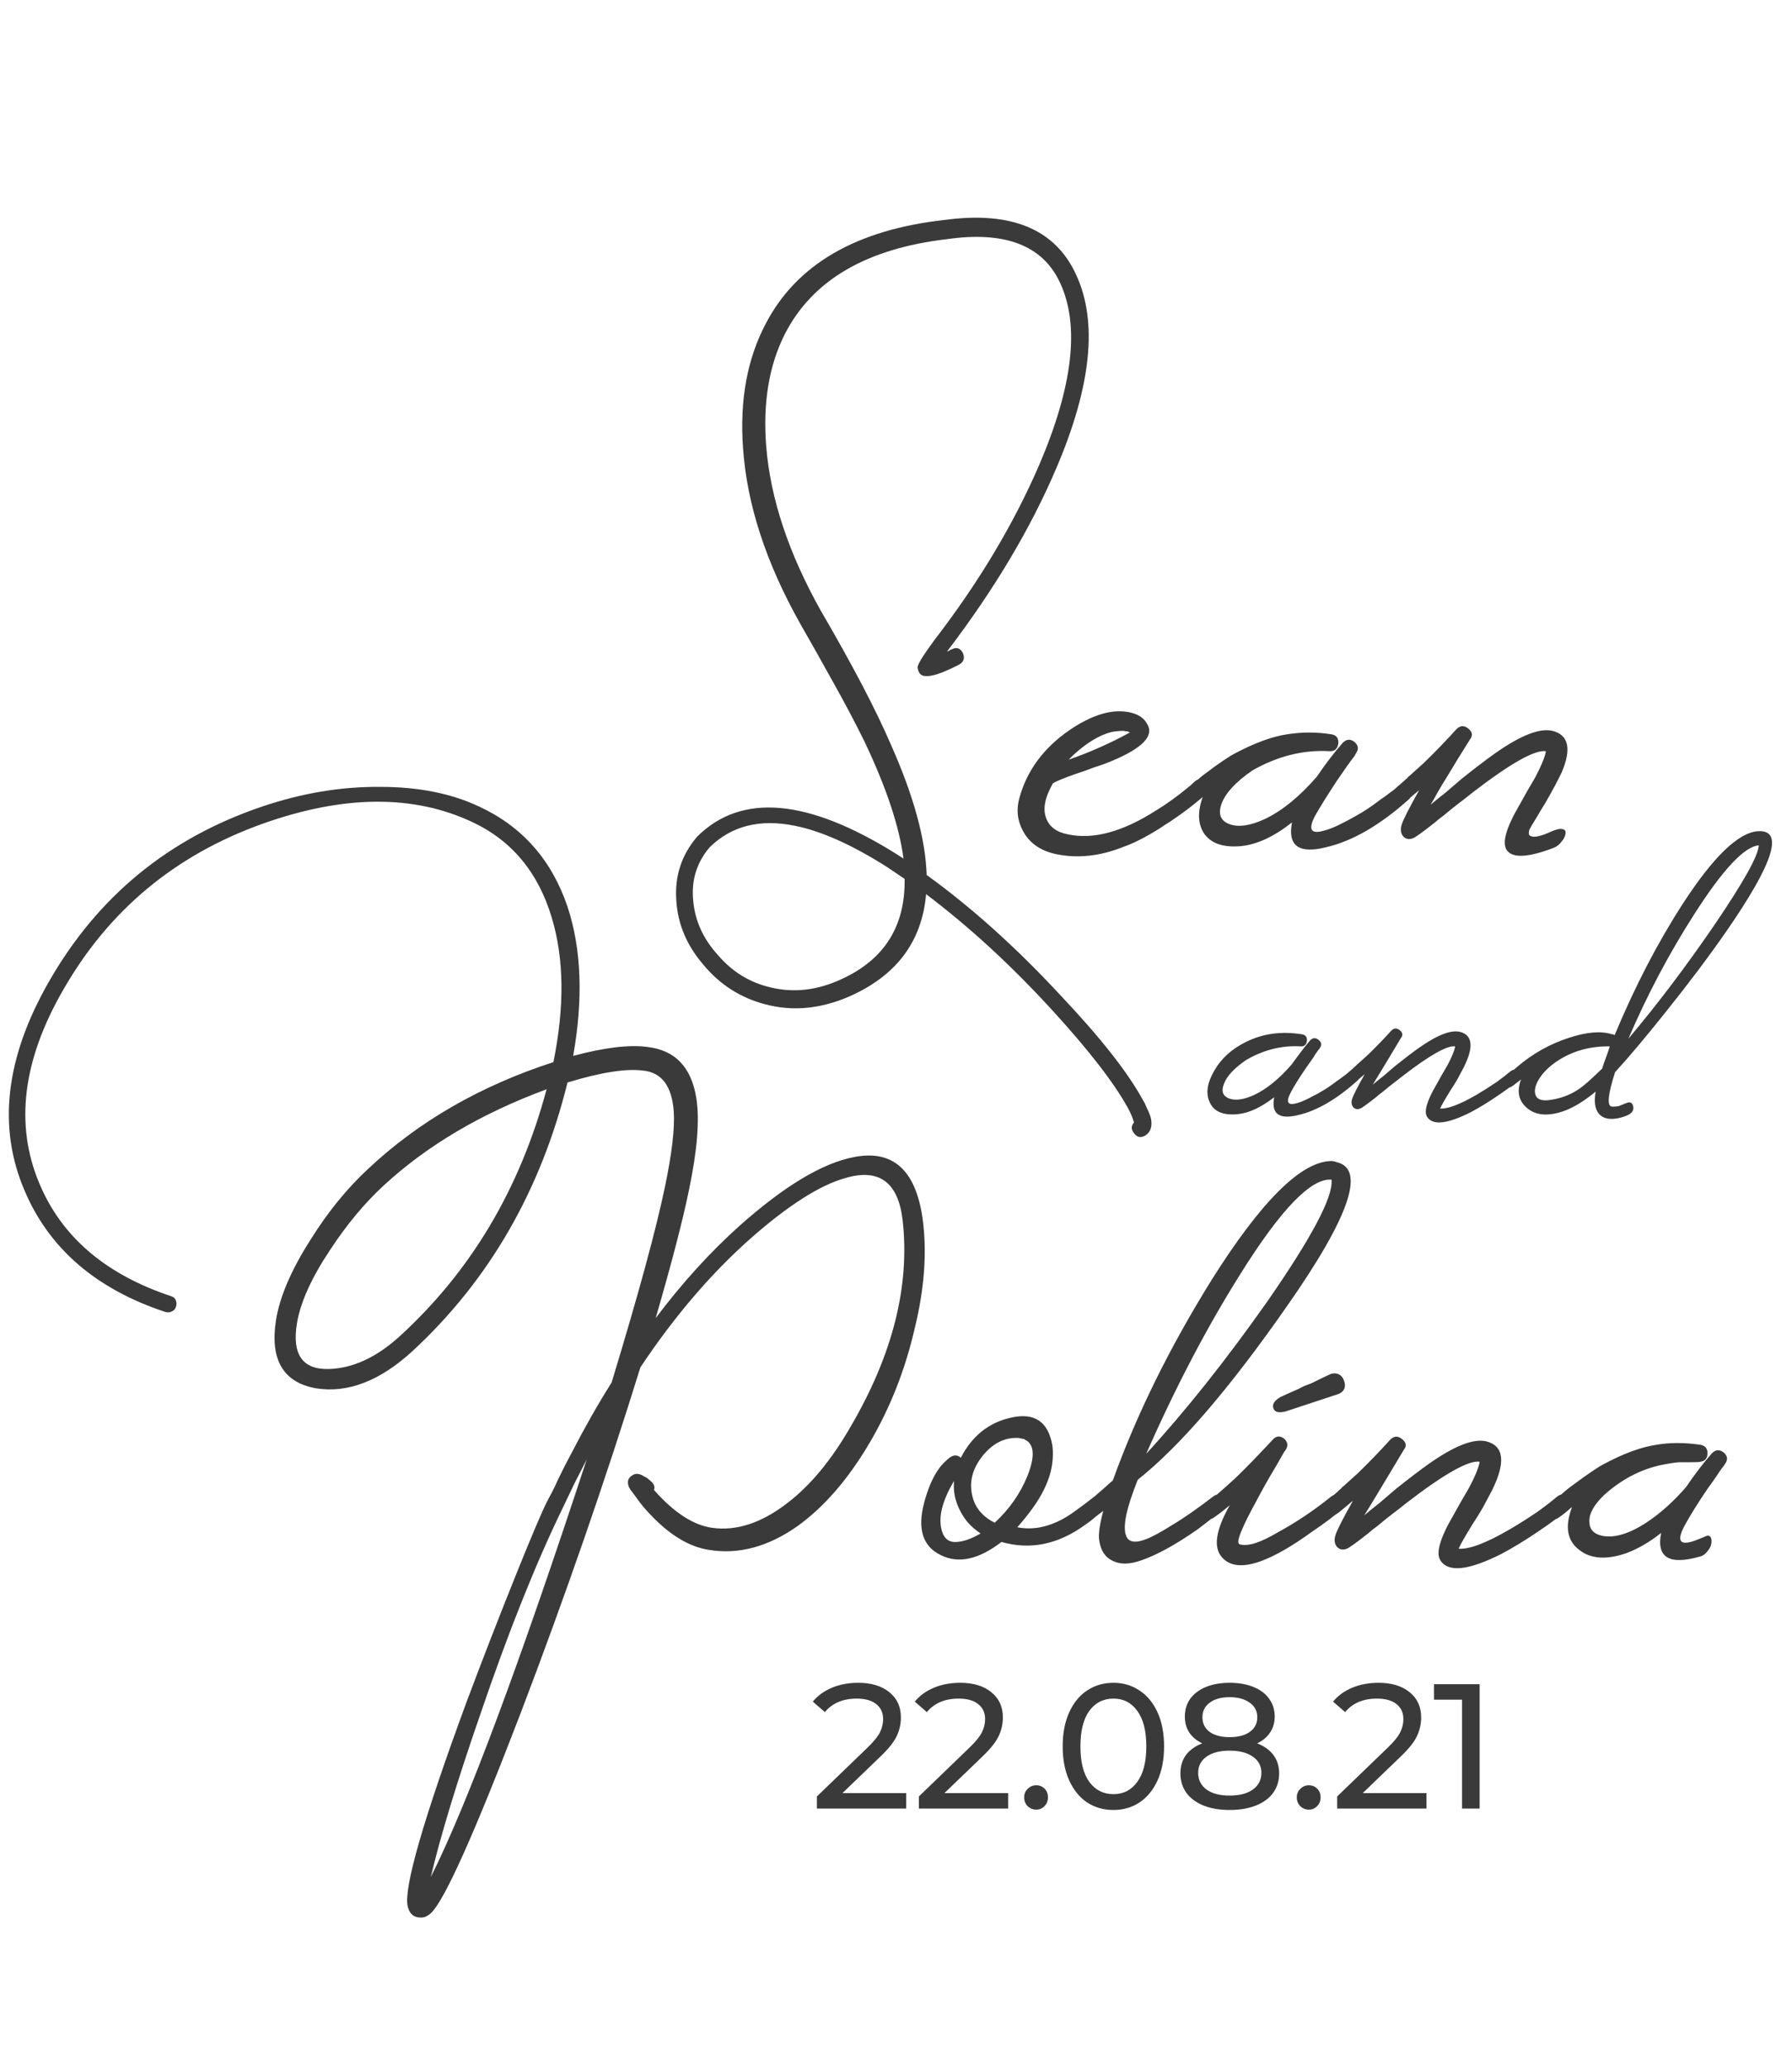 <?xml version="1.0" encoding="UTF-8"?> <svg xmlns="http://www.w3.org/2000/svg" width="111" height="128" viewBox="0 0 111 128" fill="none"> <path d="M57.133 75.365C57.436 77.465 57.273 79.787 56.643 82.33C56.059 84.85 55.138 87.183 53.878 89.33C52.548 91.593 51.054 93.32 49.398 94.51C47.578 95.793 45.746 96.283 43.903 95.98C42.713 95.793 41.534 95.093 40.368 93.88C39.994 93.507 39.656 93.098 39.353 92.655C39.236 92.492 39.131 92.352 39.038 92.235C38.968 92.118 38.933 92.048 38.933 92.025C38.839 91.722 38.921 91.5 39.178 91.36C39.341 91.243 39.539 91.243 39.773 91.36L40.088 91.535L40.333 91.745C40.519 91.908 40.578 92.083 40.508 92.27C41.744 93.67 42.946 94.452 44.113 94.615C45.606 94.825 47.146 94.323 48.733 93.11C50.179 92.013 51.498 90.427 52.688 88.35C55.301 83.893 56.374 79.623 55.908 75.54C55.628 73.207 54.449 72.343 52.373 72.95C50.786 73.393 48.826 74.642 46.493 76.695C44.043 78.865 41.768 81.525 39.668 84.675C37.498 91.675 35.024 98.815 32.248 106.095C29.401 113.515 27.558 117.633 26.718 118.45C26.461 118.707 26.181 118.8 25.878 118.73C25.551 118.683 25.341 118.45 25.248 118.03C25.014 116.863 26.228 112.663 28.888 105.43C29.868 102.817 30.883 100.203 31.933 97.59C32.889 95.21 33.543 93.67 33.893 92.97C33.963 92.83 34.068 92.632 34.208 92.375L34.383 92.025L34.558 91.64C34.861 91.01 35.153 90.438 35.433 89.925C36.226 88.385 37.043 86.95 37.883 85.62C39.539 80.183 40.648 76.112 41.208 73.405C41.628 71.375 41.803 69.847 41.733 68.82C41.616 67.257 40.986 66.417 39.843 66.3C38.793 66.16 37.229 66.405 35.153 67.035C33.496 73.732 30.299 79.273 25.563 83.66C23.533 85.527 21.526 86.297 19.543 85.97C17.536 85.597 16.719 84.197 17.093 81.77C17.326 80.3 18.049 78.62 19.263 76.73C20.313 75.05 21.491 73.603 22.798 72.39C25.924 69.45 29.751 67.245 34.278 65.775C34.978 62.345 34.943 59.358 34.173 56.815C33.333 54.015 31.688 52.043 29.238 50.9C25.598 49.197 21.281 49.232 16.288 51.005C10.851 52.942 6.721 56.383 3.898 61.33C1.401 65.67 0.911 69.648 2.428 73.265C3.804 76.578 6.523 78.912 10.583 80.265C10.746 80.312 10.851 80.405 10.898 80.545C10.944 80.662 10.944 80.79 10.898 80.93C10.851 81.07 10.769 81.163 10.653 81.21C10.536 81.28 10.396 81.292 10.233 81.245C5.939 79.822 3.034 77.313 1.518 73.72C-0.162 69.8 0.339 65.495 3.023 60.805C6.033 55.532 10.431 51.915 16.218 49.955C18.691 49.115 21.141 48.707 23.568 48.73C25.924 48.73 27.966 49.138 29.693 49.955C32.353 51.192 34.173 53.257 35.153 56.15C36.016 58.763 36.133 61.843 35.503 65.39C37.416 64.877 38.933 64.69 40.053 64.83C41.803 65.017 42.829 66.078 43.133 68.015C43.343 69.345 43.191 71.235 42.678 73.685C42.304 75.528 41.616 78.177 40.613 81.63C42.246 79.46 43.973 77.558 45.793 75.925C48.569 73.452 50.938 72.028 52.898 71.655C55.278 71.188 56.689 72.425 57.133 75.365ZM24.723 82.785C29.156 78.748 32.201 73.638 33.858 67.455C29.821 68.948 26.461 70.932 23.778 73.405C22.588 74.502 21.479 75.832 20.453 77.395C19.286 79.145 18.598 80.673 18.388 81.98C18.084 83.893 18.749 84.827 20.383 84.78C21.853 84.733 23.299 84.068 24.723 82.785ZM26.683 116.245C28.923 111.788 32.143 103.167 36.343 90.38L35.573 91.885L34.838 93.425C33.181 96.832 31.489 101.067 29.763 106.13C28.316 110.307 27.289 113.678 26.683 116.245ZM68.614 92.725C68.754 92.958 68.684 93.215 68.404 93.495C68.24 93.635 68.065 93.775 67.879 93.915C67.669 94.102 67.459 94.265 67.249 94.405C65.569 95.642 63.83 96.003 62.034 95.49C60.61 96.587 59.35 96.855 58.254 96.295C57.157 95.758 56.819 94.685 57.239 93.075C57.449 92.282 57.717 91.628 58.044 91.115C58.184 90.905 58.324 90.73 58.464 90.59C58.58 90.473 58.697 90.368 58.814 90.275C59.07 90.088 59.304 90.088 59.514 90.275C60.214 88.922 61.252 88.093 62.629 87.79C64.075 87.463 64.927 88.035 65.184 89.505C65.254 90.018 65.219 90.567 65.079 91.15C64.892 91.873 64.53 92.608 63.994 93.355C63.714 93.752 63.387 94.16 63.014 94.58C63.48 94.673 63.959 94.673 64.449 94.58C65.149 94.44 65.837 94.125 66.514 93.635C66.91 93.355 67.33 93.04 67.774 92.69C67.914 92.573 68.065 92.527 68.229 92.55C68.392 92.55 68.52 92.608 68.614 92.725ZM59.269 95.49C59.689 95.467 60.179 95.292 60.739 94.965C60.295 94.662 59.957 94.335 59.724 93.985C59.234 93.262 59.024 92.503 59.094 91.71C58.417 92.853 58.149 93.81 58.289 94.58C58.405 95.233 58.732 95.537 59.269 95.49ZM61.614 94.3C62.524 93.46 63.2 92.492 63.644 91.395C64.087 90.275 64.075 89.552 63.609 89.225L63.539 89.19L63.434 89.12C63.317 89.097 63.2 89.073 63.084 89.05C62.197 89.003 61.427 89.412 60.774 90.275C60.12 91.162 59.98 92.083 60.354 93.04C60.587 93.577 61.007 93.997 61.614 94.3ZM75.128 92.69C75.268 92.573 75.42 92.527 75.583 92.55C75.746 92.55 75.863 92.608 75.933 92.725C76.097 92.958 76.038 93.215 75.758 93.495L74.218 94.685C72.818 95.665 71.628 96.318 70.648 96.645C69.972 96.878 69.412 96.89 68.968 96.68C68.478 96.47 68.186 96.05 68.093 95.42C68.023 95.07 68.105 94.452 68.338 93.565L67.743 94.02C67.65 94.067 67.545 94.09 67.428 94.09C67.288 94.067 67.171 94.008 67.078 93.915C67.008 93.822 66.985 93.705 67.008 93.565C67.031 93.448 67.078 93.343 67.148 93.25C67.218 93.18 67.428 92.993 67.778 92.69C67.965 92.527 68.14 92.375 68.303 92.235C68.513 92.048 68.723 91.862 68.933 91.675C70.403 87.592 72.445 83.45 75.058 79.25C78.115 74.397 80.576 71.947 82.443 71.9C82.56 71.9 82.677 71.923 82.793 71.97C84.613 72.39 83.587 75.365 79.713 80.895C76.166 85.982 73.087 89.563 70.473 91.64C70.123 92.527 69.89 93.238 69.773 93.775C69.61 94.545 69.645 95.058 69.878 95.315C70.088 95.525 70.462 95.525 70.998 95.315C71.371 95.175 71.908 94.883 72.608 94.44C73.285 94.043 74.125 93.46 75.128 92.69ZM82.478 73.055C81.218 72.938 79.328 74.898 76.808 78.935C74.755 82.202 72.818 85.9 70.998 90.03C73.425 87.393 75.921 84.255 78.488 80.615C81.242 76.648 82.572 74.14 82.478 73.09V73.055ZM78.87 87.195C78.8 86.962 78.94 86.74 79.29 86.53C79.477 86.437 79.838 86.273 80.375 86.04L80.795 85.83L81.25 85.655C81.624 85.468 81.985 85.293 82.335 85.13C82.522 85.037 82.709 85.025 82.895 85.095C83.058 85.165 83.175 85.293 83.245 85.48C83.315 85.667 83.327 85.83 83.28 85.97C83.21 86.157 83.058 86.285 82.825 86.355C80.772 87.032 79.71 87.382 79.64 87.405C79.197 87.522 78.94 87.452 78.87 87.195ZM83.28 92.725C83.42 92.958 83.35 93.215 83.07 93.495C82.697 93.845 82.079 94.312 81.215 94.895C80.025 95.758 78.987 96.353 78.1 96.68C77.004 97.077 76.21 97.007 75.72 96.47C75.137 95.863 75.288 94.778 76.175 93.215C75.732 93.588 75.382 93.857 75.125 94.02C75.055 94.067 74.95 94.09 74.81 94.09C74.694 94.067 74.588 94.008 74.495 93.915C74.425 93.822 74.402 93.705 74.425 93.565C74.448 93.448 74.495 93.343 74.565 93.25C74.635 93.18 74.868 92.982 75.265 92.655C75.452 92.492 75.638 92.328 75.825 92.165C76.058 91.955 76.292 91.745 76.525 91.535C77.225 90.858 77.995 90.065 78.835 89.155C79.045 88.922 79.278 88.898 79.535 89.085C79.769 89.295 79.803 89.528 79.64 89.785L79.535 89.925C79.489 90.018 79.442 90.1 79.395 90.17C79.255 90.427 79.115 90.672 78.975 90.905C78.555 91.605 78.194 92.247 77.89 92.83C76.91 94.603 76.537 95.537 76.77 95.63C77.26 95.793 78.053 95.548 79.15 94.895C80.27 94.288 81.367 93.553 82.44 92.69C82.58 92.573 82.732 92.527 82.895 92.55C83.058 92.55 83.187 92.608 83.28 92.725ZM97.28 92.725C97.42 92.958 97.35 93.215 97.07 93.495C96.627 93.892 96.055 94.323 95.355 94.79C94.539 95.35 93.757 95.828 93.01 96.225C90.98 97.252 89.72 97.392 89.23 96.645C88.927 96.202 89.184 95.28 90 93.88L90.49 93.005L90.98 92.165C91.33 91.512 91.552 90.987 91.645 90.59V90.52C90.969 90.427 89.475 91.267 87.165 93.04C86.815 93.32 86.395 93.647 85.905 94.02L85.31 94.51L85.03 94.72L84.785 94.93C84.015 95.537 83.56 95.863 83.42 95.91C83.187 96.003 82.989 95.968 82.825 95.805C82.662 95.618 82.627 95.373 82.72 95.07C82.814 94.767 83.175 94.055 83.805 92.935C83.502 93.192 83.222 93.425 82.965 93.635C82.872 93.705 82.767 93.775 82.65 93.845L82.405 94.02C82.335 94.067 82.23 94.09 82.09 94.09C81.974 94.067 81.869 94.008 81.775 93.915C81.705 93.822 81.682 93.705 81.705 93.565C81.729 93.448 81.775 93.343 81.845 93.25C81.915 93.18 82.067 93.052 82.3 92.865C82.417 92.748 82.522 92.655 82.615 92.585C82.755 92.468 82.884 92.352 83 92.235C83.047 92.212 83.094 92.165 83.14 92.095C83.21 92.048 83.292 91.978 83.385 91.885C83.595 91.698 83.829 91.488 84.085 91.255C84.785 90.578 85.462 89.878 86.115 89.155C86.349 88.922 86.594 88.91 86.85 89.12C87.107 89.33 87.142 89.552 86.955 89.785C86.419 90.672 85.929 91.488 85.485 92.235C85.135 92.818 84.809 93.355 84.505 93.845C84.715 93.658 85.03 93.402 85.45 93.075L86.43 92.235C87.247 91.582 87.935 91.057 88.495 90.66C90.082 89.54 91.272 89.073 92.065 89.26C93.162 89.54 93.279 90.555 92.415 92.305C92.252 92.608 92.065 92.958 91.855 93.355L91.54 93.88L91.225 94.37C90.735 95.163 90.444 95.677 90.35 95.91C91.004 95.957 92.054 95.56 93.5 94.72C94.06 94.393 94.632 94.032 95.215 93.635C95.705 93.285 96.114 92.97 96.44 92.69C96.58 92.573 96.732 92.527 96.895 92.55C97.059 92.55 97.187 92.608 97.28 92.725ZM106.85 90.66C106.827 90.707 106.768 90.788 106.675 90.905L106.57 91.045L106.43 91.255C106.197 91.605 105.975 91.92 105.765 92.2C105.135 93.133 104.657 93.903 104.33 94.51C103.817 95.49 104.085 95.77 105.135 95.35L105.485 95.21C105.602 95.163 105.683 95.128 105.73 95.105C105.893 95.082 105.987 95.163 106.01 95.35C106.033 95.607 105.963 95.828 105.8 96.015C105.66 96.225 105.485 96.353 105.275 96.4C103.385 96.937 102.592 96.447 102.895 94.93C102.195 95.49 101.472 95.91 100.725 96.19C99.488 96.61 98.52 96.54 97.82 95.98C97.073 95.42 96.921 94.545 97.365 93.355H97.33C97.026 93.635 96.746 93.857 96.49 94.02C96.28 94.16 96.058 94.113 95.825 93.88C95.755 93.81 95.731 93.693 95.755 93.53C95.802 93.413 95.86 93.32 95.93 93.25C96 93.18 96.338 92.877 96.945 92.34C97.108 92.2 97.481 91.92 98.065 91.5C98.695 91.057 99.103 90.788 99.29 90.695C100.55 90.018 101.658 89.61 102.615 89.47C103.432 89.33 104.33 89.33 105.31 89.47C105.613 89.517 105.765 89.692 105.765 89.995C105.765 90.298 105.625 90.473 105.345 90.52C105.298 90.543 105.053 90.555 104.61 90.555H103.98C103.723 90.578 103.478 90.613 103.245 90.66C101.822 90.893 100.527 91.535 99.36 92.585C98.73 93.192 98.427 93.74 98.45 94.23C98.45 94.697 98.707 94.988 99.22 95.105C99.99 95.268 100.923 94.988 102.02 94.265C102.86 93.705 103.665 92.982 104.435 92.095C104.972 91.302 105.508 90.602 106.045 89.995C106.278 89.762 106.523 89.75 106.78 89.96C107.013 90.17 107.037 90.403 106.85 90.66Z" fill="#3A3A3A"></path> <path d="M70.909 68.325L71.049 68.64C71.166 68.873 71.247 69.083 71.294 69.27C71.387 69.76 71.271 70.11 70.944 70.32C70.664 70.483 70.431 70.437 70.244 70.18C70.057 69.947 70.057 69.725 70.244 69.515L70.209 69.41C70.186 69.34 70.162 69.27 70.139 69.2C70.069 69.013 69.976 68.815 69.859 68.605C68.996 67.042 67.432 65.023 65.169 62.55C62.626 59.773 60.024 57.382 57.364 55.375C57.107 58.315 55.521 60.427 52.604 61.71C50.831 62.48 49.104 62.643 47.424 62.2C45.884 61.803 44.601 60.987 43.574 59.75C42.547 58.56 41.987 57.242 41.894 55.795C41.777 54.278 42.209 52.948 43.189 51.805C45.919 49.098 50.014 49.448 55.474 52.855L55.964 53.17C55.707 51.187 54.902 48.772 53.549 45.925C53.012 44.828 52.359 43.592 51.589 42.215L50.574 40.395L49.559 38.61C47.436 34.83 46.257 31.202 46.024 27.725C45.814 24.785 46.281 22.23 47.424 20.06C49.337 16.373 53.036 14.227 58.519 13.62C62.672 13.06 65.391 14.203 66.674 17.05C68.004 19.943 67.596 23.91 65.449 28.95C63.862 32.683 61.622 36.452 58.729 40.255L58.659 40.36L58.799 40.29L58.904 40.22H58.939C59.242 40.057 59.476 40.127 59.639 40.43C59.779 40.757 59.697 41.002 59.394 41.165L59.184 41.27L58.974 41.375C58.764 41.468 58.577 41.55 58.414 41.62C57.947 41.807 57.586 41.888 57.329 41.865C57.049 41.865 56.886 41.69 56.839 41.34C56.816 41.177 57.166 40.605 57.889 39.625C60.619 36.078 62.777 32.473 64.364 28.81C66.464 23.91 66.896 20.142 65.659 17.505C64.586 15.195 62.252 14.297 58.659 14.81C53.666 15.393 50.317 17.353 48.614 20.69C47.634 22.627 47.249 24.937 47.459 27.62C47.716 30.863 48.847 34.27 50.854 37.84C52.814 41.2 54.261 43.965 55.194 46.135C56.594 49.285 57.329 51.968 57.399 54.185C60.176 56.192 62.929 58.665 65.659 61.605C68.132 64.218 69.836 66.377 70.769 68.08L70.909 68.325ZM52.149 60.625C54.786 59.412 56.081 57.347 56.034 54.43L54.949 53.695C52.779 52.318 50.877 51.467 49.244 51.14C47.074 50.697 45.312 51.14 43.959 52.47C43.142 53.427 42.804 54.547 42.944 55.83C43.061 57.043 43.562 58.14 44.449 59.12C45.336 60.17 46.432 60.847 47.739 61.15C49.186 61.5 50.656 61.325 52.149 60.625ZM74.525 48.725C74.665 48.958 74.596 49.215 74.316 49.495C73.942 49.845 73.324 50.312 72.46 50.895L72.18 51.07L71.865 51.28C71.609 51.443 71.376 51.583 71.165 51.7C70.606 52.027 70.057 52.283 69.52 52.47C68.097 53.03 66.721 53.17 65.391 52.89C64.434 52.68 63.757 52.202 63.361 51.455C63.011 50.802 62.941 50.113 63.151 49.39C63.617 47.71 64.644 46.322 66.231 45.225C67.701 44.222 68.984 43.86 70.081 44.14C70.547 44.257 70.874 44.49 71.061 44.84C71.504 45.563 70.781 46.322 68.891 47.115C68.564 47.255 68.179 47.395 67.736 47.535L67.175 47.745L66.65 47.92C65.857 48.2 65.379 48.398 65.216 48.515C64.725 49.378 64.585 50.09 64.796 50.65C64.982 51.187 65.425 51.525 66.126 51.665C67.712 52.015 69.555 51.513 71.656 50.16C72.239 49.81 72.915 49.32 73.686 48.69C73.826 48.573 73.977 48.527 74.141 48.55C74.304 48.55 74.432 48.608 74.525 48.725ZM66.195 47.045C66.802 46.835 67.397 46.602 67.981 46.345C68.727 46.018 69.392 45.692 69.975 45.365H70.01L69.835 45.295C69.766 45.295 69.684 45.283 69.591 45.26C69.357 45.26 69.112 45.283 68.856 45.33C68.109 45.517 67.316 45.995 66.475 46.765L66.195 47.045ZM87.449 48.725C87.612 48.958 87.554 49.215 87.274 49.495C85.477 51.105 83.762 52.097 82.129 52.47C80.449 52.89 79.749 52.377 80.029 50.93C78.909 51.817 77.847 52.307 76.844 52.4C75.747 52.493 74.989 52.225 74.569 51.595C74.196 51.012 74.172 50.265 74.499 49.355C74.149 49.658 73.857 49.88 73.624 50.02C73.531 50.067 73.426 50.09 73.309 50.09C73.192 50.067 73.087 50.008 72.994 49.915C72.901 49.822 72.866 49.705 72.889 49.565C72.912 49.448 72.971 49.343 73.064 49.25C73.134 49.18 73.262 49.063 73.449 48.9L73.589 48.76L73.729 48.655C73.846 48.538 73.962 48.433 74.079 48.34C74.126 48.317 74.184 48.282 74.254 48.235C74.324 48.165 74.406 48.095 74.499 48.025C74.756 47.838 74.989 47.663 75.199 47.5C75.829 47.057 76.237 46.788 76.424 46.695C77.684 46.018 78.792 45.61 79.749 45.47C80.659 45.33 81.557 45.33 82.444 45.47C82.771 45.517 82.922 45.703 82.899 46.03C82.852 46.38 82.666 46.543 82.339 46.52C80.729 46.427 79.142 46.823 77.579 47.71C76.529 48.433 75.887 49.133 75.654 49.81C75.444 50.417 75.607 50.825 76.144 51.035C76.704 51.245 77.439 51.14 78.349 50.72C79.422 50.207 80.496 49.332 81.569 48.095C82.106 47.302 82.642 46.602 83.179 45.995C83.412 45.762 83.657 45.75 83.914 45.96C84.147 46.17 84.171 46.403 83.984 46.66L83.949 46.73L83.914 46.8C83.657 47.127 83.284 47.652 82.794 48.375C82.211 49.262 81.767 49.973 81.464 50.51C81.021 51.35 81.184 51.665 81.954 51.455C82.257 51.385 82.619 51.245 83.039 51.035C83.366 50.872 83.692 50.697 84.019 50.51C84.486 50.253 84.976 49.927 85.489 49.53C85.699 49.39 85.909 49.238 86.119 49.075C86.282 48.958 86.446 48.83 86.609 48.69C86.749 48.573 86.901 48.527 87.064 48.55C87.227 48.55 87.356 48.608 87.449 48.725ZM96.097 51.49C96.423 51.35 96.656 51.303 96.796 51.35C96.936 51.373 96.995 51.467 96.972 51.63C96.948 51.793 96.867 51.957 96.727 52.12C96.587 52.307 96.423 52.435 96.237 52.505C94.65 53.112 93.681 53.158 93.332 52.645C93.028 52.202 93.285 51.28 94.102 49.88L94.591 49.005L95.082 48.165C95.431 47.512 95.653 46.987 95.746 46.59V46.52C95.07 46.427 93.576 47.267 91.266 49.04C90.916 49.32 90.496 49.647 90.007 50.02L89.412 50.51L89.132 50.72L88.886 50.93C88.117 51.537 87.662 51.863 87.522 51.91C87.288 52.003 87.09 51.968 86.927 51.805C86.763 51.618 86.728 51.373 86.822 51.07C86.915 50.767 87.276 50.055 87.906 48.935C87.603 49.192 87.323 49.425 87.067 49.635C86.973 49.705 86.868 49.775 86.751 49.845L86.507 50.02C86.436 50.067 86.332 50.09 86.192 50.09C86.075 50.067 85.97 50.008 85.876 49.915C85.806 49.822 85.783 49.693 85.806 49.53C85.83 49.413 85.876 49.32 85.947 49.25C86.016 49.18 86.168 49.052 86.401 48.865C86.518 48.748 86.623 48.655 86.716 48.585C86.856 48.468 86.985 48.352 87.102 48.235C87.148 48.212 87.195 48.165 87.242 48.095C87.311 48.048 87.393 47.978 87.487 47.885C87.697 47.698 87.93 47.488 88.186 47.255C88.886 46.578 89.563 45.878 90.216 45.155C90.45 44.922 90.695 44.91 90.951 45.12C91.208 45.33 91.243 45.552 91.056 45.785C90.543 46.602 90.041 47.418 89.552 48.235C89.388 48.492 89.213 48.783 89.026 49.11L88.817 49.495L88.606 49.845C88.817 49.658 89.132 49.402 89.552 49.075L90.531 48.235C91.348 47.582 92.037 47.057 92.597 46.66C94.183 45.54 95.373 45.073 96.166 45.26C97.17 45.517 97.356 46.38 96.727 47.85C96.493 48.34 96.155 48.97 95.712 49.74L95.431 50.195L95.186 50.615C94.977 50.942 94.825 51.198 94.731 51.385C94.708 51.455 94.697 51.525 94.697 51.595C94.697 51.688 94.731 51.747 94.802 51.77C95.011 51.887 95.443 51.793 96.097 51.49Z" fill="#3A3A3A"></path> <path d="M84.203 66.375C84.32 66.542 84.278 66.725 84.078 66.925C82.795 68.075 81.578 68.783 80.428 69.05C79.228 69.35 78.728 68.983 78.928 67.95C78.112 68.583 77.353 68.933 76.653 69C75.753 69.083 75.178 68.833 74.928 68.25C74.678 67.717 74.77 67.075 75.203 66.325C75.637 65.558 76.295 64.958 77.178 64.525C78.212 64.008 79.362 63.85 80.628 64.05C80.862 64.083 80.97 64.217 80.953 64.45C80.92 64.7 80.787 64.817 80.553 64.8C79.387 64.733 78.262 65.017 77.178 65.65C76.428 66.167 75.97 66.667 75.803 67.15C75.637 67.583 75.745 67.875 76.128 68.025C76.528 68.175 77.053 68.1 77.703 67.8C78.47 67.433 79.237 66.808 80.003 65.925C80.537 65.192 80.92 64.692 81.153 64.425C81.32 64.258 81.495 64.25 81.678 64.4C81.862 64.55 81.887 64.717 81.753 64.9L81.728 64.95L81.678 65C81.645 65.05 81.603 65.108 81.553 65.175C81.487 65.258 81.428 65.35 81.378 65.45C81.212 65.683 81.053 65.908 80.903 66.125C80.47 66.758 80.153 67.267 79.953 67.65C79.637 68.25 79.753 68.475 80.303 68.325C80.503 68.275 80.753 68.175 81.053 68.025L81.428 67.825C81.545 67.775 81.653 67.717 81.753 67.65C82.087 67.467 82.437 67.233 82.803 66.95C82.953 66.85 83.103 66.742 83.253 66.625C83.37 66.542 83.487 66.45 83.603 66.35C83.703 66.267 83.82 66.233 83.953 66.25C84.07 66.25 84.153 66.292 84.203 66.375ZM94.155 66.375C94.255 66.542 94.205 66.725 94.005 66.925C93.688 67.208 93.28 67.517 92.78 67.85C92.197 68.25 91.638 68.592 91.105 68.875C89.655 69.608 88.755 69.708 88.405 69.175C88.188 68.858 88.372 68.2 88.955 67.2L89.305 66.575L89.655 65.975C89.905 65.508 90.063 65.133 90.13 64.85V64.8C89.647 64.733 88.58 65.333 86.93 66.6C86.68 66.8 86.38 67.033 86.03 67.3L85.605 67.65L85.405 67.8L85.23 67.95C84.68 68.383 84.355 68.617 84.255 68.65C84.088 68.717 83.947 68.692 83.83 68.575C83.713 68.442 83.688 68.267 83.755 68.05C83.822 67.833 84.08 67.325 84.53 66.525C84.313 66.708 84.113 66.875 83.93 67.025C83.863 67.075 83.788 67.125 83.705 67.175L83.53 67.3C83.48 67.333 83.405 67.35 83.305 67.35C83.222 67.333 83.147 67.292 83.08 67.225C83.03 67.158 83.013 67.075 83.03 66.975C83.047 66.892 83.08 66.817 83.13 66.75C83.18 66.7 83.288 66.608 83.455 66.475C83.538 66.392 83.613 66.325 83.68 66.275C83.78 66.192 83.872 66.108 83.955 66.025C83.988 66.008 84.022 65.975 84.055 65.925C84.105 65.892 84.163 65.842 84.23 65.775C84.38 65.642 84.547 65.492 84.73 65.325C85.23 64.842 85.713 64.342 86.18 63.825C86.347 63.658 86.522 63.65 86.705 63.8C86.888 63.95 86.913 64.108 86.78 64.275C86.397 64.908 86.047 65.492 85.73 66.025C85.48 66.442 85.247 66.825 85.03 67.175C85.18 67.042 85.405 66.858 85.705 66.625L86.405 66.025C86.988 65.558 87.48 65.183 87.88 64.9C89.013 64.1 89.863 63.767 90.43 63.9C91.213 64.1 91.297 64.825 90.68 66.075C90.563 66.292 90.43 66.542 90.28 66.825L90.055 67.2L89.83 67.55C89.48 68.117 89.272 68.483 89.205 68.65C89.672 68.683 90.422 68.4 91.455 67.8C91.855 67.567 92.263 67.308 92.68 67.025C93.03 66.775 93.322 66.55 93.555 66.35C93.655 66.267 93.763 66.233 93.88 66.25C93.997 66.25 94.088 66.292 94.155 66.375ZM100.765 68.3C100.982 68.217 101.115 68.292 101.165 68.525C101.215 68.758 101.09 68.942 100.79 69.075C100.557 69.175 100.315 69.242 100.065 69.275C99.549 69.342 99.182 69.208 98.965 68.875C98.782 68.575 98.74 68.15 98.84 67.6C98.64 67.767 98.49 67.883 98.39 67.95C97.74 68.433 97.132 68.75 96.565 68.9C95.699 69.133 95.024 69.025 94.54 68.575C94.057 68.142 93.949 67.567 94.215 66.85L93.89 67.1C93.79 67.183 93.699 67.25 93.615 67.3C93.432 67.4 93.274 67.375 93.14 67.225C93.09 67.158 93.074 67.067 93.09 66.95C93.107 66.867 93.14 66.8 93.19 66.75L93.94 66.1C94.907 65.267 95.982 64.658 97.165 64.275C98.282 63.908 99.174 63.833 99.84 64.05H99.89L100.015 64.1C101.265 61.1 102.665 58.4 104.215 56C106.115 53.067 107.674 51.558 108.89 51.475C110.524 51.375 109.865 53.45 106.915 57.7C105.865 59.217 104.599 60.9 103.115 62.75C101.932 64.233 100.907 65.45 100.04 66.4C99.607 67.75 99.532 68.458 99.815 68.525C99.915 68.542 100.065 68.533 100.265 68.5L100.765 68.3ZM108.94 52.35C108.04 52.433 106.707 53.858 104.94 56.625C103.39 59.042 102.032 61.608 100.865 64.325C102.665 62.192 104.449 59.833 106.215 57.25C108.015 54.6 108.924 52.967 108.94 52.35ZM97.715 67.5C97.999 67.333 98.507 66.892 99.24 66.175C99.29 66.008 99.365 65.792 99.465 65.525L99.59 65.175L99.715 64.8C98.782 64.783 97.924 64.958 97.14 65.325C96.474 65.642 95.94 66.042 95.54 66.525C95.174 66.992 95.024 67.392 95.09 67.725C95.157 68.058 95.449 68.192 95.965 68.125C96.615 68.042 97.199 67.833 97.715 67.5Z" fill="#3A3A3A"></path> <path d="M56.133 111.043V112H50.6V111.252L53.735 108.227C54.116 107.86 54.373 107.545 54.505 107.281C54.637 107.01 54.703 106.738 54.703 106.467C54.703 106.064 54.56 105.752 54.274 105.532C53.995 105.305 53.592 105.191 53.064 105.191C52.213 105.191 51.557 105.47 51.095 106.027L50.347 105.378C50.648 105.011 51.04 104.725 51.524 104.52C52.015 104.315 52.562 104.212 53.163 104.212C53.969 104.212 54.611 104.406 55.088 104.795C55.565 105.176 55.803 105.697 55.803 106.357C55.803 106.768 55.715 107.156 55.539 107.523C55.363 107.89 55.029 108.308 54.538 108.777L52.184 111.043H56.133ZM62.449 111.043V112H56.916V111.252L60.051 108.227C60.433 107.86 60.689 107.545 60.821 107.281C60.953 107.01 61.019 106.738 61.019 106.467C61.019 106.064 60.876 105.752 60.59 105.532C60.312 105.305 59.908 105.191 59.38 105.191C58.53 105.191 57.873 105.47 57.411 106.027L56.663 105.378C56.964 105.011 57.356 104.725 57.84 104.52C58.332 104.315 58.878 104.212 59.479 104.212C60.286 104.212 60.928 104.406 61.404 104.795C61.881 105.176 62.119 105.697 62.119 106.357C62.119 106.768 62.031 107.156 61.855 107.523C61.679 107.89 61.346 108.308 60.854 108.777L58.5 111.043H62.449ZM64.187 112.066C63.982 112.066 63.806 111.996 63.659 111.857C63.512 111.71 63.439 111.527 63.439 111.307C63.439 111.094 63.512 110.918 63.659 110.779C63.806 110.632 63.982 110.559 64.187 110.559C64.392 110.559 64.565 110.629 64.704 110.768C64.843 110.907 64.913 111.087 64.913 111.307C64.913 111.527 64.84 111.71 64.693 111.857C64.554 111.996 64.385 112.066 64.187 112.066ZM68.97 112.088C68.362 112.088 67.819 111.934 67.342 111.626C66.873 111.311 66.503 110.856 66.231 110.262C65.96 109.668 65.824 108.964 65.824 108.15C65.824 107.336 65.96 106.632 66.231 106.038C66.503 105.444 66.873 104.993 67.342 104.685C67.819 104.37 68.362 104.212 68.97 104.212C69.572 104.212 70.107 104.37 70.576 104.685C71.053 104.993 71.427 105.444 71.698 106.038C71.97 106.632 72.105 107.336 72.105 108.15C72.105 108.964 71.97 109.668 71.698 110.262C71.427 110.856 71.053 111.311 70.576 111.626C70.107 111.934 69.572 112.088 68.97 112.088ZM68.97 111.109C69.586 111.109 70.078 110.856 70.444 110.35C70.818 109.844 71.005 109.111 71.005 108.15C71.005 107.189 70.818 106.456 70.444 105.95C70.078 105.444 69.586 105.191 68.97 105.191C68.347 105.191 67.848 105.444 67.474 105.95C67.108 106.456 66.924 107.189 66.924 108.15C66.924 109.111 67.108 109.844 67.474 110.35C67.848 110.856 68.347 111.109 68.97 111.109ZM77.869 107.963C78.309 108.132 78.647 108.374 78.881 108.689C79.116 109.004 79.233 109.382 79.233 109.822C79.233 110.284 79.109 110.687 78.859 111.032C78.61 111.369 78.254 111.63 77.792 111.813C77.33 111.996 76.788 112.088 76.164 112.088C75.548 112.088 75.009 111.996 74.547 111.813C74.093 111.63 73.741 111.369 73.491 111.032C73.242 110.687 73.117 110.284 73.117 109.822C73.117 109.382 73.231 109.004 73.458 108.689C73.693 108.374 74.03 108.132 74.47 107.963C74.118 107.794 73.851 107.571 73.667 107.292C73.484 107.013 73.392 106.683 73.392 106.302C73.392 105.877 73.506 105.506 73.733 105.191C73.968 104.876 74.294 104.634 74.712 104.465C75.13 104.296 75.614 104.212 76.164 104.212C76.722 104.212 77.209 104.296 77.627 104.465C78.053 104.634 78.379 104.876 78.606 105.191C78.841 105.506 78.958 105.877 78.958 106.302C78.958 106.676 78.863 107.006 78.672 107.292C78.489 107.571 78.221 107.794 77.869 107.963ZM76.164 105.103C75.644 105.103 75.233 105.217 74.932 105.444C74.632 105.664 74.481 105.965 74.481 106.346C74.481 106.727 74.628 107.028 74.921 107.248C75.222 107.468 75.636 107.578 76.164 107.578C76.7 107.578 77.118 107.468 77.418 107.248C77.726 107.028 77.88 106.727 77.88 106.346C77.88 105.965 77.723 105.664 77.407 105.444C77.099 105.217 76.685 105.103 76.164 105.103ZM76.164 111.197C76.773 111.197 77.253 111.072 77.605 110.823C77.957 110.566 78.133 110.222 78.133 109.789C78.133 109.364 77.957 109.03 77.605 108.788C77.253 108.539 76.773 108.414 76.164 108.414C75.556 108.414 75.079 108.539 74.734 108.788C74.39 109.03 74.217 109.364 74.217 109.789C74.217 110.222 74.39 110.566 74.734 110.823C75.079 111.072 75.556 111.197 76.164 111.197ZM81.074 112.066C80.868 112.066 80.692 111.996 80.546 111.857C80.399 111.71 80.326 111.527 80.326 111.307C80.326 111.094 80.399 110.918 80.546 110.779C80.692 110.632 80.868 110.559 81.074 110.559C81.279 110.559 81.451 110.629 81.591 110.768C81.73 110.907 81.8 111.087 81.8 111.307C81.8 111.527 81.727 111.71 81.58 111.857C81.441 111.996 81.272 112.066 81.074 112.066ZM88.359 111.043V112H82.826V111.252L85.961 108.227C86.343 107.86 86.599 107.545 86.731 107.281C86.863 107.01 86.929 106.738 86.929 106.467C86.929 106.064 86.786 105.752 86.5 105.532C86.222 105.305 85.818 105.191 85.29 105.191C84.44 105.191 83.783 105.47 83.321 106.027L82.573 105.378C82.874 105.011 83.266 104.725 83.75 104.52C84.242 104.315 84.788 104.212 85.389 104.212C86.196 104.212 86.838 104.406 87.314 104.795C87.791 105.176 88.029 105.697 88.029 106.357C88.029 106.768 87.941 107.156 87.765 107.523C87.589 107.89 87.256 108.308 86.764 108.777L84.41 111.043H88.359ZM91.651 104.3V112H90.562V105.257H88.824V104.3H91.651Z" fill="#3A3A3A"></path> </svg> 